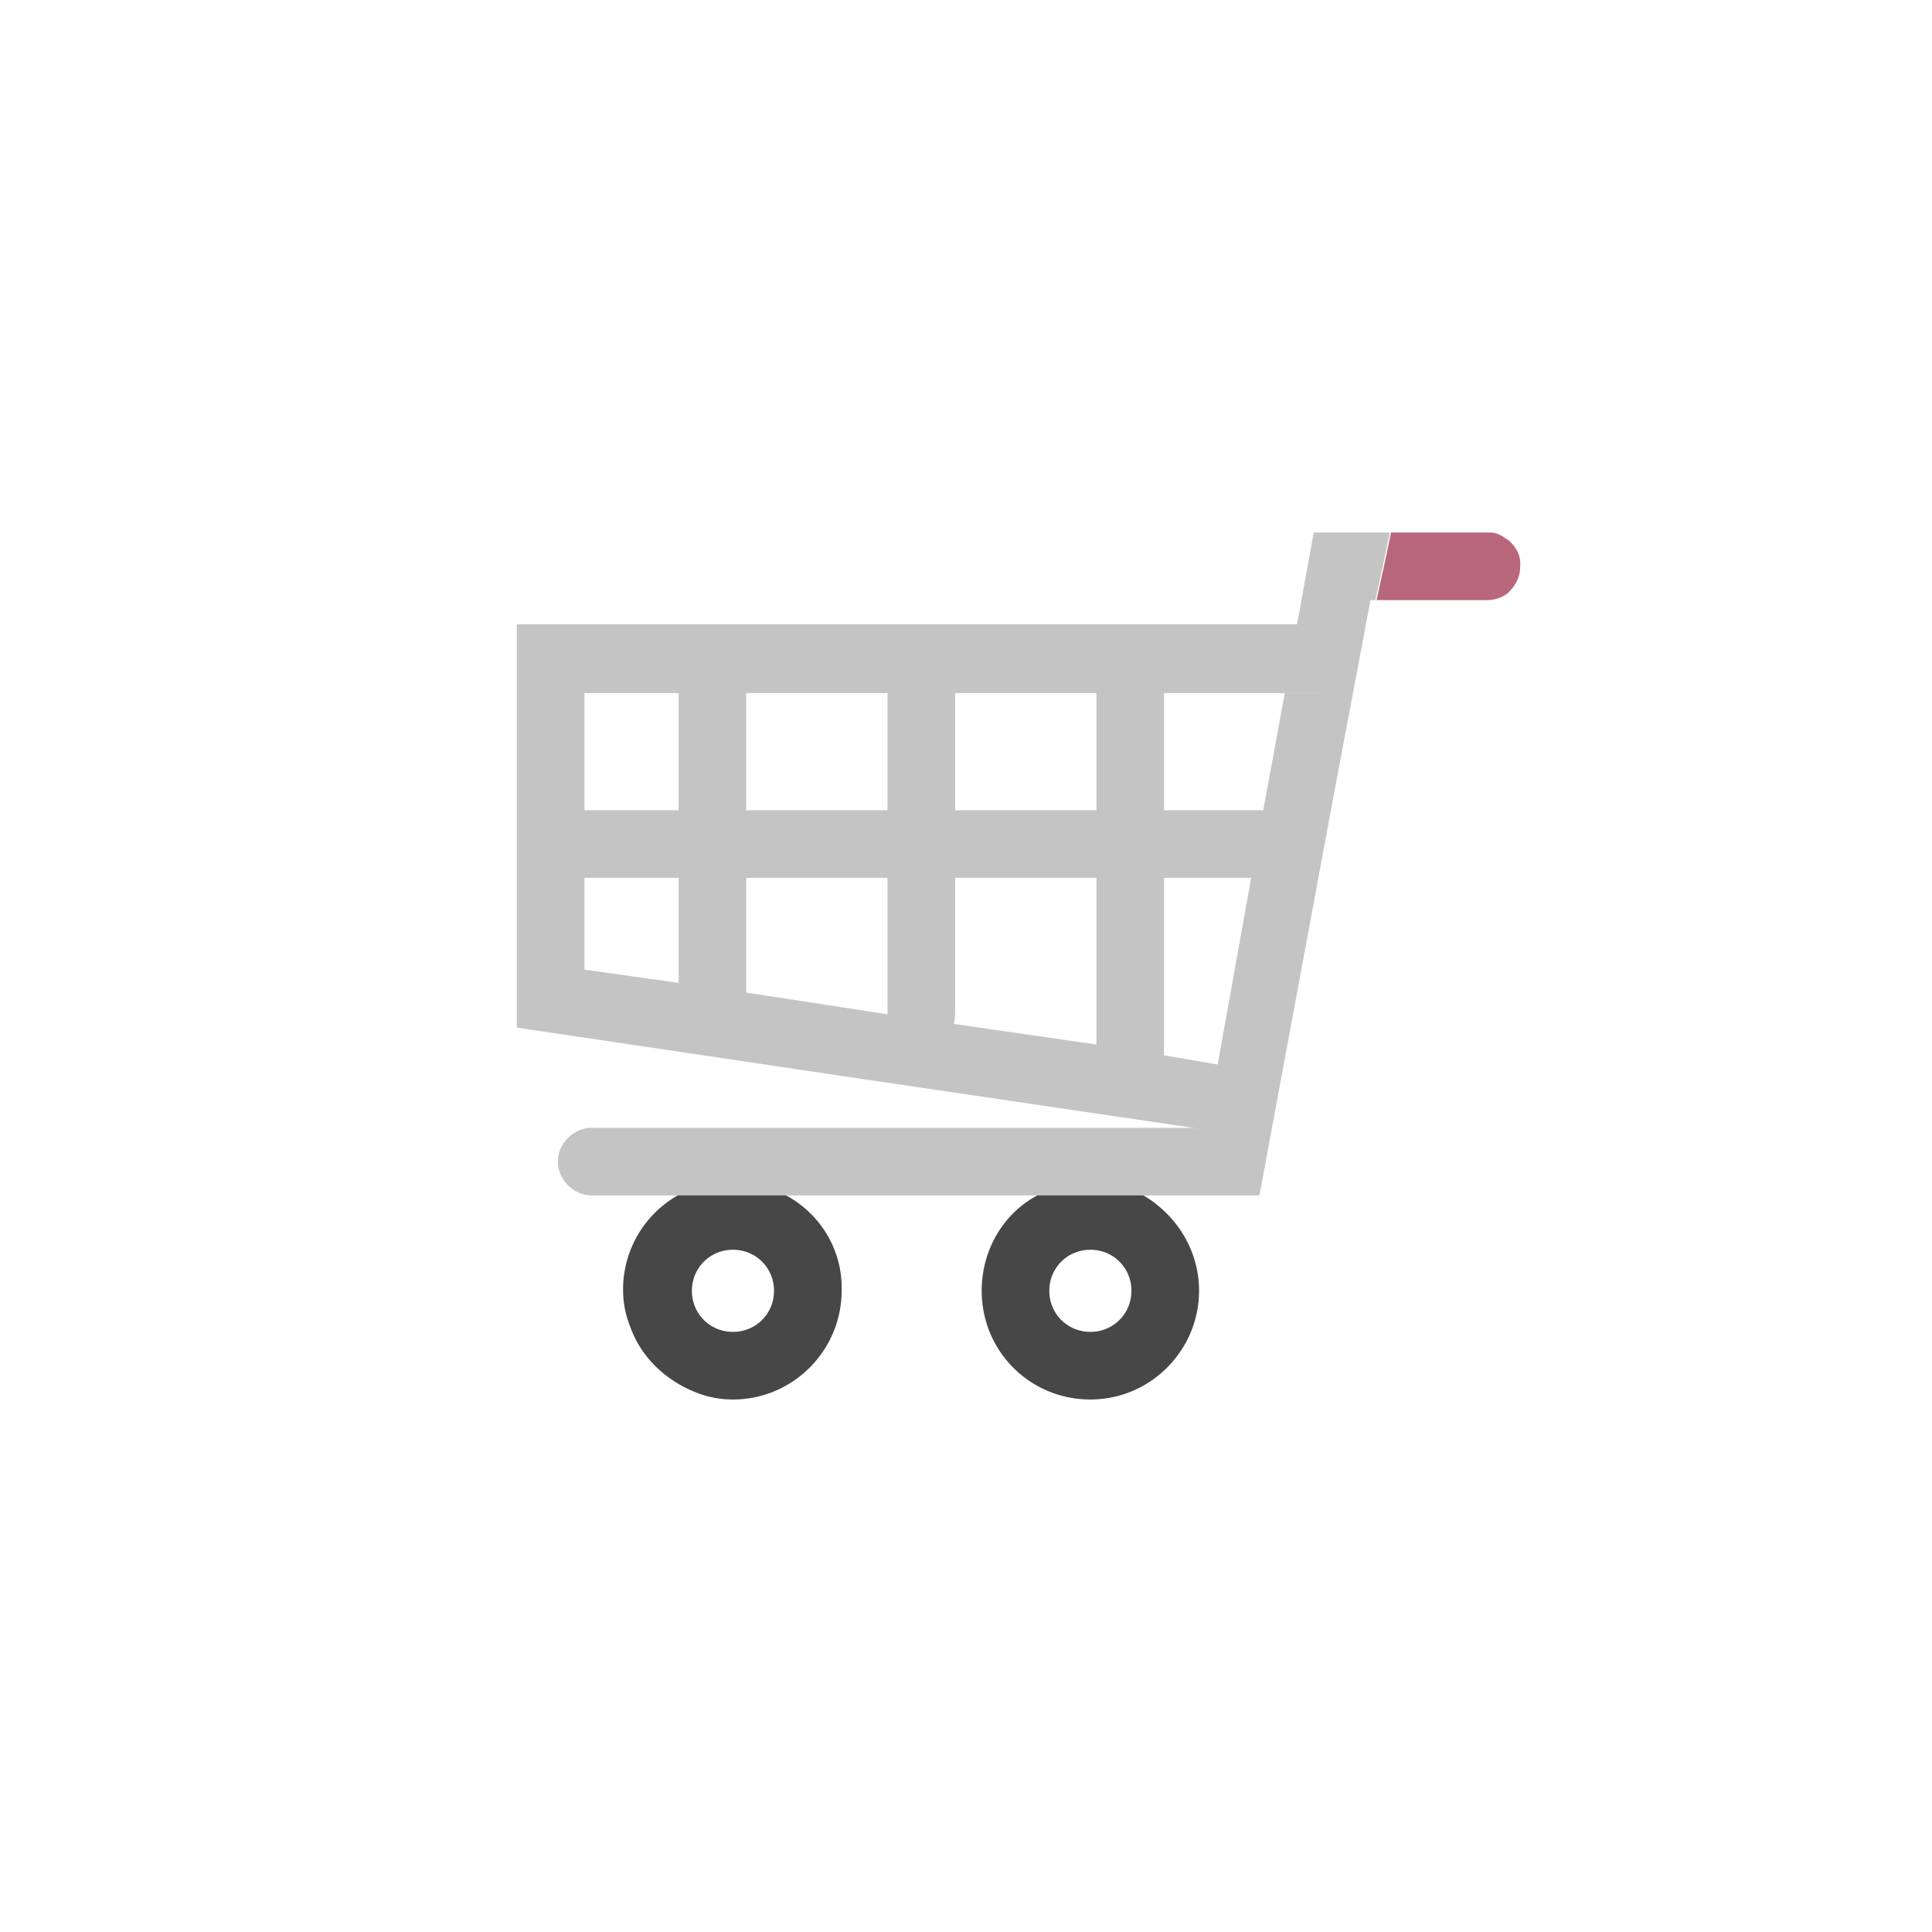 <svg xmlns="http://www.w3.org/2000/svg" width="160" height="160" viewBox="0 0 160 160"><style>.st0{fill:none}.st1{fill:#474747}.st2{fill:#b8677a}.st3{fill:#c4c4c4}</style><path class="st0" d="M0 0h160v160H0z"/><path class="st1" d="M94.7 99c-1.3-.7-2.8-1.1-4.4-1.1-1.6 0-3.1.4-4.4 1.1-2.8 1.5-4.6 4.5-4.6 7.9 0 5 4 9 9 9s9-4.1 9-9c0-3.4-1.9-6.3-4.6-7.9zm-4.4 11.3c-1.9 0-3.4-1.5-3.4-3.4s1.5-3.4 3.4-3.4 3.4 1.5 3.4 3.4-1.5 3.4-3.4 3.4zM65.1 99c-.1 0-.1-.1-.2-.1-.6-.3-1.3-.6-2-.8-.7-.2-1.4-.3-2.2-.3-1.6 0-3.1.4-4.4 1.1a8.97 8.97 0 0 0-4.7 7.9c0 1.1.2 2.1.6 3.1.9 2.5 2.9 4.4 5.4 5.4 1 .4 2 .6 3.1.6 5 0 9-4.1 9-9 .1-3.4-1.8-6.4-4.6-7.9zm-4.4 11.3c-1.9 0-3.4-1.5-3.4-3.4s1.5-3.4 3.4-3.4 3.4 1.5 3.4 3.4-1.5 3.4-3.4 3.4z"/><path class="st0" d="M110.6 65.6l3.4-15.9h-.4"/><path class="st2" d="M125.9 46.9c0 .9-.4 1.6-1 2.2-.5.4-1.1.6-1.8.6H114l.7-3.2.5-2.4h8.2c.5 0 .9.2 1.3.5.2.1.3.2.4.3.5.5.8 1.1.8 1.7v.3z"/><path class="st3" d="M106.7 72.7H46.3c-1.5 0-2.8-1.3-2.8-2.8s1.3-2.8 2.8-2.8h60.4c1.5 0 2.8 1.3 2.8 2.8s-1.2 2.8-2.8 2.8z"/><path class="st3" d="M59 86.8c-1.5 0-2.8-1.3-2.8-2.8V55.9c0-1.5 1.3-2.8 2.8-2.8 1.5 0 2.8 1.3 2.8 2.8V84c0 1.6-1.3 2.8-2.8 2.8zm17.3 0c-1.5 0-2.8-1.3-2.8-2.8V55.9c0-1.5 1.3-2.8 2.8-2.8 1.5 0 2.8 1.3 2.8 2.8V84c0 1.6-1.3 2.8-2.8 2.8zm17.3 3.8c-1.5 0-2.8-1.3-2.8-2.8V56.3c0-1.5 1.3-2.8 2.8-2.8 1.5 0 2.8 1.3 2.8 2.8v31.5c0 1.6-1.2 2.8-2.8 2.8z"/><path class="st3" d="M115.1 44.1l-.5 2.4-.7 3.2h-.4l-3 15.9-6.2 33.4H49c-1.5 0-2.8-1.3-2.8-2.8 0-1.5 1.3-2.8 2.8-2.8h49.9l3.1.5h.4c1.4 0 2.6-1 2.8-2.4.2-1.5-.8-2.6-2.3-2.8l-2.1-.3 2.8-15.6 1-5.6 1.8-9.8h2.7c1.5 0 2.8-1.3 2.8-2.8 0-1.5-1.2-2.7-2.7-2.8h-1.8l1.4-7.7h6.3z"/><path class="st3" d="M112.8 51.7l-.4 2.3-.6 3.4H48.4v22.9l7.8 1.1 5.6.8L73.5 84l3.1.4 2.4.4 11.8 1.7 1.2.2 4.4.7 9.4 1.6-1 5.4-6-1-27.1-4-28.9-4.3V51.7"/><path class="st0" d="M92 87.4l4.3.6 2.9-15.3H92m2.5 20.7H63.3l4-4"/></svg>